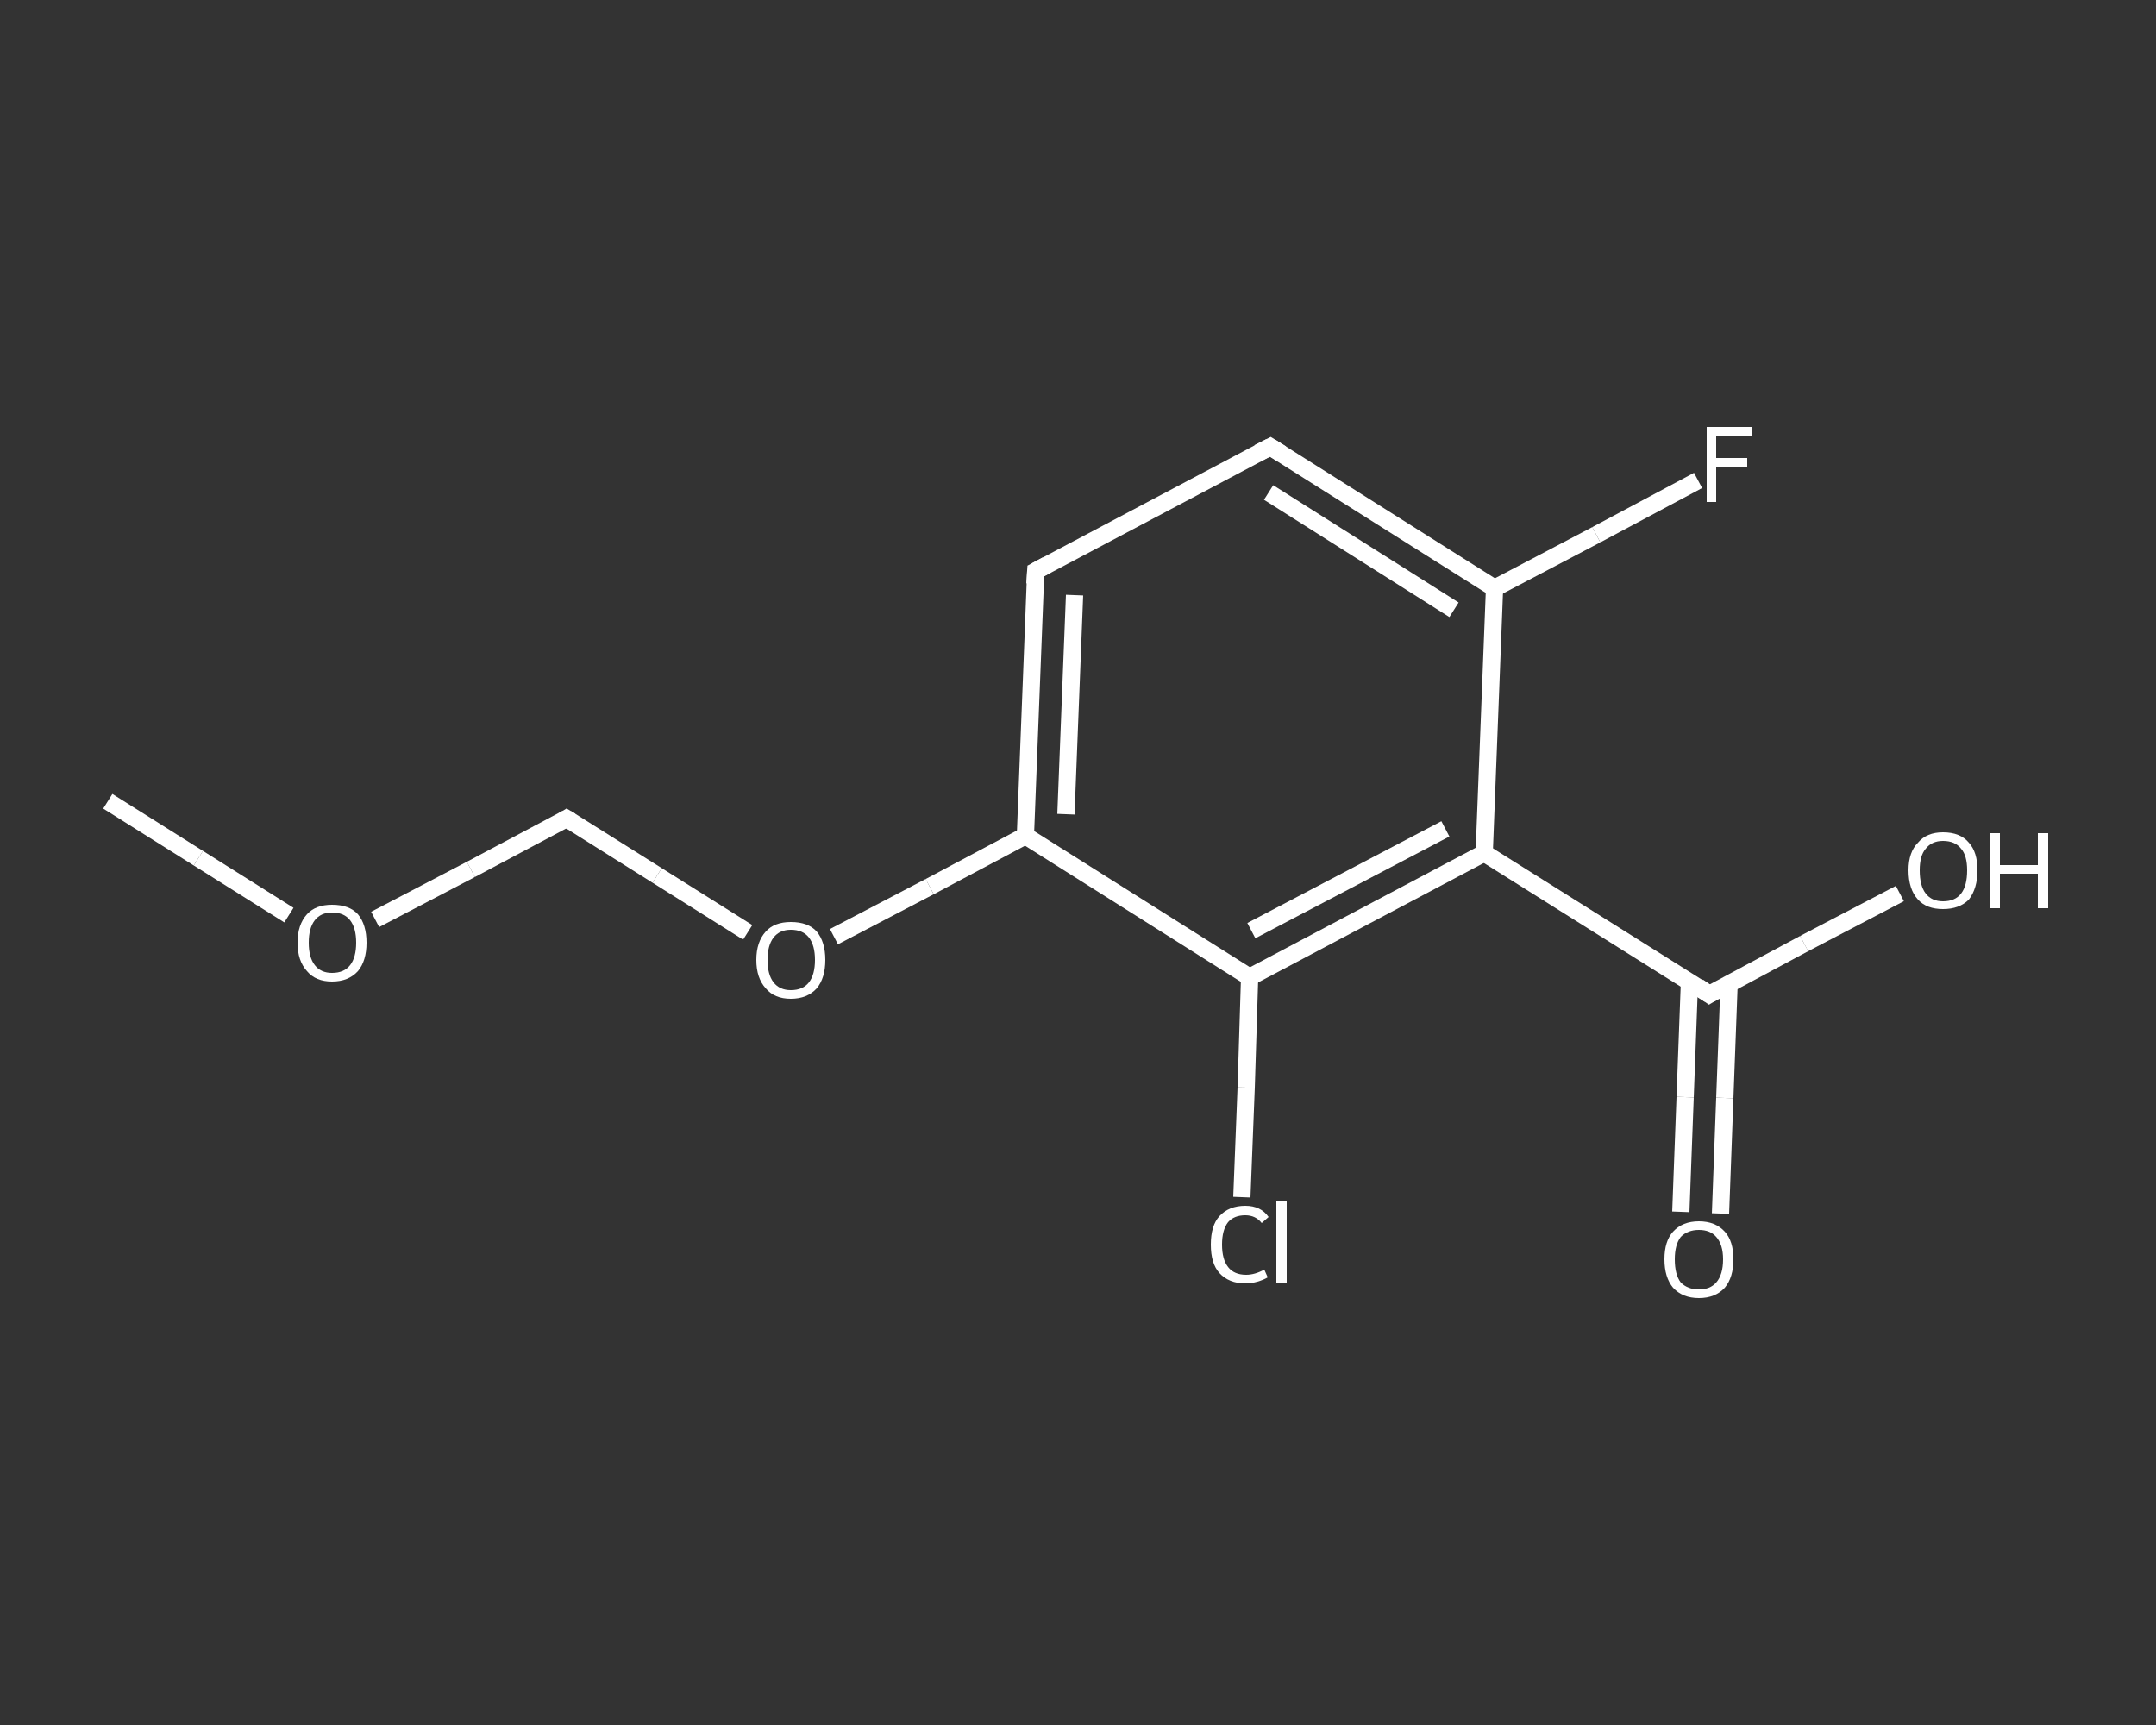 <?xml version='1.0' encoding='iso-8859-1'?>
<svg version='1.1' baseProfile='full'
              xmlns='http://www.w3.org/2000/svg'
                      xmlns:rdkit='http://www.rdkit.org/xml'
                      xmlns:xlink='http://www.w3.org/1999/xlink'
                  xml:space='preserve'
width='250px' height='200px' viewBox='0 0 250 200'>
<rect x="0" y="0" width="250" height="200" fill="#333333" stroke="none"/>
<!-- END OF HEADER -->
<rect style='opacity:1.0;fill:transparent;stroke:none' width='250.0' height='200.0' x='0.0' y='0.0'> </rect>
<path class='bond-0 atom-0 atom-1' d='M 12.5,92.9 L 23.0,99.5' style='fill:none;fill-rule:evenodd;stroke:#FFFFFF;stroke-width:2.0px;stroke-linecap:butt;stroke-linejoin:miter;stroke-opacity:1' />
<path class='bond-0 atom-0 atom-1' d='M 23.0,99.5 L 33.5,106.1' style='fill:none;fill-rule:evenodd;stroke:#FFFFFF;stroke-width:2.0px;stroke-linecap:butt;stroke-linejoin:miter;stroke-opacity:1' />
<path class='bond-1 atom-1 atom-2' d='M 43.5,106.6 L 54.6,100.8' style='fill:none;fill-rule:evenodd;stroke:#FFFFFF;stroke-width:2.0px;stroke-linecap:butt;stroke-linejoin:miter;stroke-opacity:1' />
<path class='bond-1 atom-1 atom-2' d='M 54.6,100.8 L 65.7,94.9' style='fill:none;fill-rule:evenodd;stroke:#FFFFFF;stroke-width:2.0px;stroke-linecap:butt;stroke-linejoin:miter;stroke-opacity:1' />
<path class='bond-2 atom-2 atom-3' d='M 65.7,94.9 L 76.2,101.5' style='fill:none;fill-rule:evenodd;stroke:#FFFFFF;stroke-width:2.0px;stroke-linecap:butt;stroke-linejoin:miter;stroke-opacity:1' />
<path class='bond-2 atom-2 atom-3' d='M 76.2,101.5 L 86.7,108.1' style='fill:none;fill-rule:evenodd;stroke:#FFFFFF;stroke-width:2.0px;stroke-linecap:butt;stroke-linejoin:miter;stroke-opacity:1' />
<path class='bond-3 atom-3 atom-4' d='M 96.7,108.6 L 107.8,102.8' style='fill:none;fill-rule:evenodd;stroke:#FFFFFF;stroke-width:2.0px;stroke-linecap:butt;stroke-linejoin:miter;stroke-opacity:1' />
<path class='bond-3 atom-3 atom-4' d='M 107.8,102.8 L 118.9,96.9' style='fill:none;fill-rule:evenodd;stroke:#FFFFFF;stroke-width:2.0px;stroke-linecap:butt;stroke-linejoin:miter;stroke-opacity:1' />
<path class='bond-4 atom-4 atom-5' d='M 118.9,96.9 L 120.1,66.2' style='fill:none;fill-rule:evenodd;stroke:#FFFFFF;stroke-width:2.0px;stroke-linecap:butt;stroke-linejoin:miter;stroke-opacity:1' />
<path class='bond-4 atom-4 atom-5' d='M 123.6,94.4 L 124.6,69.0' style='fill:none;fill-rule:evenodd;stroke:#FFFFFF;stroke-width:2.0px;stroke-linecap:butt;stroke-linejoin:miter;stroke-opacity:1' />
<path class='bond-5 atom-5 atom-6' d='M 120.1,66.2 L 147.3,51.8' style='fill:none;fill-rule:evenodd;stroke:#FFFFFF;stroke-width:2.0px;stroke-linecap:butt;stroke-linejoin:miter;stroke-opacity:1' />
<path class='bond-6 atom-6 atom-7' d='M 147.3,51.8 L 173.3,68.2' style='fill:none;fill-rule:evenodd;stroke:#FFFFFF;stroke-width:2.0px;stroke-linecap:butt;stroke-linejoin:miter;stroke-opacity:1' />
<path class='bond-6 atom-6 atom-7' d='M 147.1,57.1 L 168.6,70.7' style='fill:none;fill-rule:evenodd;stroke:#FFFFFF;stroke-width:2.0px;stroke-linecap:butt;stroke-linejoin:miter;stroke-opacity:1' />
<path class='bond-7 atom-7 atom-8' d='M 173.3,68.2 L 185.1,62.0' style='fill:none;fill-rule:evenodd;stroke:#FFFFFF;stroke-width:2.0px;stroke-linecap:butt;stroke-linejoin:miter;stroke-opacity:1' />
<path class='bond-7 atom-7 atom-8' d='M 185.1,62.0 L 196.9,55.7' style='fill:none;fill-rule:evenodd;stroke:#FFFFFF;stroke-width:2.0px;stroke-linecap:butt;stroke-linejoin:miter;stroke-opacity:1' />
<path class='bond-8 atom-7 atom-9' d='M 173.3,68.2 L 172.1,98.9' style='fill:none;fill-rule:evenodd;stroke:#FFFFFF;stroke-width:2.0px;stroke-linecap:butt;stroke-linejoin:miter;stroke-opacity:1' />
<path class='bond-9 atom-9 atom-10' d='M 172.1,98.9 L 198.2,115.3' style='fill:none;fill-rule:evenodd;stroke:#FFFFFF;stroke-width:2.0px;stroke-linecap:butt;stroke-linejoin:miter;stroke-opacity:1' />
<path class='bond-10 atom-10 atom-11' d='M 195.9,113.9 L 195.4,127.2' style='fill:none;fill-rule:evenodd;stroke:#FFFFFF;stroke-width:2.0px;stroke-linecap:butt;stroke-linejoin:miter;stroke-opacity:1' />
<path class='bond-10 atom-10 atom-11' d='M 195.4,127.2 L 194.9,140.5' style='fill:none;fill-rule:evenodd;stroke:#FFFFFF;stroke-width:2.0px;stroke-linecap:butt;stroke-linejoin:miter;stroke-opacity:1' />
<path class='bond-10 atom-10 atom-11' d='M 200.5,114.0 L 200.0,127.3' style='fill:none;fill-rule:evenodd;stroke:#FFFFFF;stroke-width:2.0px;stroke-linecap:butt;stroke-linejoin:miter;stroke-opacity:1' />
<path class='bond-10 atom-10 atom-11' d='M 200.0,127.3 L 199.5,140.7' style='fill:none;fill-rule:evenodd;stroke:#FFFFFF;stroke-width:2.0px;stroke-linecap:butt;stroke-linejoin:miter;stroke-opacity:1' />
<path class='bond-11 atom-10 atom-12' d='M 198.2,115.3 L 209.2,109.4' style='fill:none;fill-rule:evenodd;stroke:#FFFFFF;stroke-width:2.0px;stroke-linecap:butt;stroke-linejoin:miter;stroke-opacity:1' />
<path class='bond-11 atom-10 atom-12' d='M 209.2,109.4 L 220.3,103.6' style='fill:none;fill-rule:evenodd;stroke:#FFFFFF;stroke-width:2.0px;stroke-linecap:butt;stroke-linejoin:miter;stroke-opacity:1' />
<path class='bond-12 atom-9 atom-13' d='M 172.1,98.9 L 144.9,113.3' style='fill:none;fill-rule:evenodd;stroke:#FFFFFF;stroke-width:2.0px;stroke-linecap:butt;stroke-linejoin:miter;stroke-opacity:1' />
<path class='bond-12 atom-9 atom-13' d='M 167.6,96.1 L 145.1,107.9' style='fill:none;fill-rule:evenodd;stroke:#FFFFFF;stroke-width:2.0px;stroke-linecap:butt;stroke-linejoin:miter;stroke-opacity:1' />
<path class='bond-13 atom-13 atom-14' d='M 144.9,113.3 L 144.5,126.1' style='fill:none;fill-rule:evenodd;stroke:#FFFFFF;stroke-width:2.0px;stroke-linecap:butt;stroke-linejoin:miter;stroke-opacity:1' />
<path class='bond-13 atom-13 atom-14' d='M 144.5,126.1 L 144.0,138.8' style='fill:none;fill-rule:evenodd;stroke:#FFFFFF;stroke-width:2.0px;stroke-linecap:butt;stroke-linejoin:miter;stroke-opacity:1' />
<path class='bond-14 atom-13 atom-4' d='M 144.9,113.3 L 118.9,96.9' style='fill:none;fill-rule:evenodd;stroke:#FFFFFF;stroke-width:2.0px;stroke-linecap:butt;stroke-linejoin:miter;stroke-opacity:1' />
<path d='M 65.2,95.2 L 65.7,94.9 L 66.2,95.2' style='fill:none;stroke:#FFFFFF;stroke-width:2.0px;stroke-linecap:butt;stroke-linejoin:miter;stroke-opacity:1;' />
<path d='M 120.0,67.7 L 120.1,66.2 L 121.4,65.5' style='fill:none;stroke:#FFFFFF;stroke-width:2.0px;stroke-linecap:butt;stroke-linejoin:miter;stroke-opacity:1;' />
<path d='M 145.9,52.5 L 147.3,51.8 L 148.6,52.6' style='fill:none;stroke:#FFFFFF;stroke-width:2.0px;stroke-linecap:butt;stroke-linejoin:miter;stroke-opacity:1;' />
<path d='M 196.9,114.4 L 198.2,115.3 L 198.7,115.0' style='fill:none;stroke:#FFFFFF;stroke-width:2.0px;stroke-linecap:butt;stroke-linejoin:miter;stroke-opacity:1;' />
<path class='atom-1' d='M 34.5 109.3
Q 34.5 107.2, 35.6 106.0
Q 36.6 104.9, 38.5 104.9
Q 40.5 104.9, 41.5 106.0
Q 42.5 107.2, 42.5 109.3
Q 42.5 111.4, 41.5 112.6
Q 40.4 113.8, 38.5 113.8
Q 36.6 113.8, 35.6 112.6
Q 34.5 111.4, 34.5 109.3
M 38.5 112.8
Q 39.9 112.8, 40.6 111.9
Q 41.3 111.0, 41.3 109.3
Q 41.3 107.6, 40.6 106.7
Q 39.9 105.8, 38.5 105.8
Q 37.2 105.8, 36.5 106.7
Q 35.8 107.6, 35.8 109.3
Q 35.8 111.0, 36.5 111.9
Q 37.2 112.8, 38.5 112.8
' fill='#FFFFFF'/>
<path class='atom-3' d='M 87.7 111.3
Q 87.7 109.2, 88.8 108.0
Q 89.8 106.9, 91.7 106.9
Q 93.7 106.9, 94.7 108.0
Q 95.7 109.2, 95.7 111.3
Q 95.7 113.4, 94.7 114.6
Q 93.6 115.8, 91.7 115.8
Q 89.8 115.8, 88.8 114.6
Q 87.7 113.4, 87.7 111.3
M 91.7 114.8
Q 93.1 114.8, 93.8 113.9
Q 94.5 113.0, 94.5 111.3
Q 94.5 109.6, 93.8 108.7
Q 93.1 107.8, 91.7 107.8
Q 90.4 107.8, 89.7 108.7
Q 89.0 109.6, 89.0 111.3
Q 89.0 113.0, 89.7 113.9
Q 90.4 114.8, 91.7 114.8
' fill='#FFFFFF'/>
<path class='atom-8' d='M 197.9 49.5
L 203.1 49.5
L 203.1 50.5
L 199.0 50.5
L 199.0 53.1
L 202.6 53.1
L 202.6 54.1
L 199.0 54.1
L 199.0 58.2
L 197.9 58.2
L 197.9 49.5
' fill='#FFFFFF'/>
<path class='atom-11' d='M 193.0 146.0
Q 193.0 143.9, 194.0 142.8
Q 195.1 141.6, 197.0 141.6
Q 198.9 141.6, 200.0 142.8
Q 201.0 143.9, 201.0 146.0
Q 201.0 148.1, 200.0 149.3
Q 198.9 150.5, 197.0 150.5
Q 195.1 150.5, 194.0 149.3
Q 193.0 148.1, 193.0 146.0
M 197.0 149.5
Q 198.3 149.5, 199.0 148.7
Q 199.8 147.8, 199.8 146.0
Q 199.8 144.3, 199.0 143.4
Q 198.3 142.6, 197.0 142.6
Q 195.7 142.6, 194.9 143.4
Q 194.2 144.3, 194.2 146.0
Q 194.2 147.8, 194.9 148.7
Q 195.7 149.5, 197.0 149.5
' fill='#FFFFFF'/>
<path class='atom-12' d='M 221.3 100.9
Q 221.3 98.8, 222.4 97.7
Q 223.4 96.5, 225.3 96.5
Q 227.3 96.5, 228.3 97.7
Q 229.3 98.8, 229.3 100.9
Q 229.3 103.0, 228.3 104.3
Q 227.2 105.4, 225.3 105.4
Q 223.4 105.4, 222.4 104.3
Q 221.3 103.1, 221.3 100.9
M 225.3 104.5
Q 226.7 104.5, 227.4 103.6
Q 228.1 102.7, 228.1 100.9
Q 228.1 99.2, 227.4 98.4
Q 226.7 97.5, 225.3 97.5
Q 224.0 97.5, 223.3 98.4
Q 222.6 99.2, 222.6 100.9
Q 222.6 102.7, 223.3 103.6
Q 224.0 104.5, 225.3 104.5
' fill='#FFFFFF'/>
<path class='atom-12' d='M 230.7 96.6
L 231.9 96.6
L 231.9 100.3
L 236.3 100.3
L 236.3 96.6
L 237.5 96.6
L 237.5 105.3
L 236.3 105.3
L 236.3 101.3
L 231.9 101.3
L 231.9 105.3
L 230.7 105.3
L 230.7 96.6
' fill='#FFFFFF'/>
<path class='atom-14' d='M 140.4 144.3
Q 140.4 142.1, 141.4 141.0
Q 142.5 139.8, 144.4 139.8
Q 146.2 139.8, 147.1 141.1
L 146.3 141.8
Q 145.6 140.9, 144.4 140.9
Q 143.1 140.9, 142.4 141.7
Q 141.7 142.6, 141.7 144.3
Q 141.7 146.0, 142.4 146.9
Q 143.1 147.8, 144.5 147.8
Q 145.5 147.8, 146.6 147.2
L 147.0 148.1
Q 146.5 148.4, 145.8 148.6
Q 145.1 148.8, 144.4 148.8
Q 142.5 148.8, 141.4 147.6
Q 140.4 146.5, 140.4 144.3
' fill='#FFFFFF'/>
<path class='atom-14' d='M 148.0 139.3
L 149.2 139.3
L 149.2 148.7
L 148.0 148.7
L 148.0 139.3
' fill='#FFFFFF'/>
</svg>
